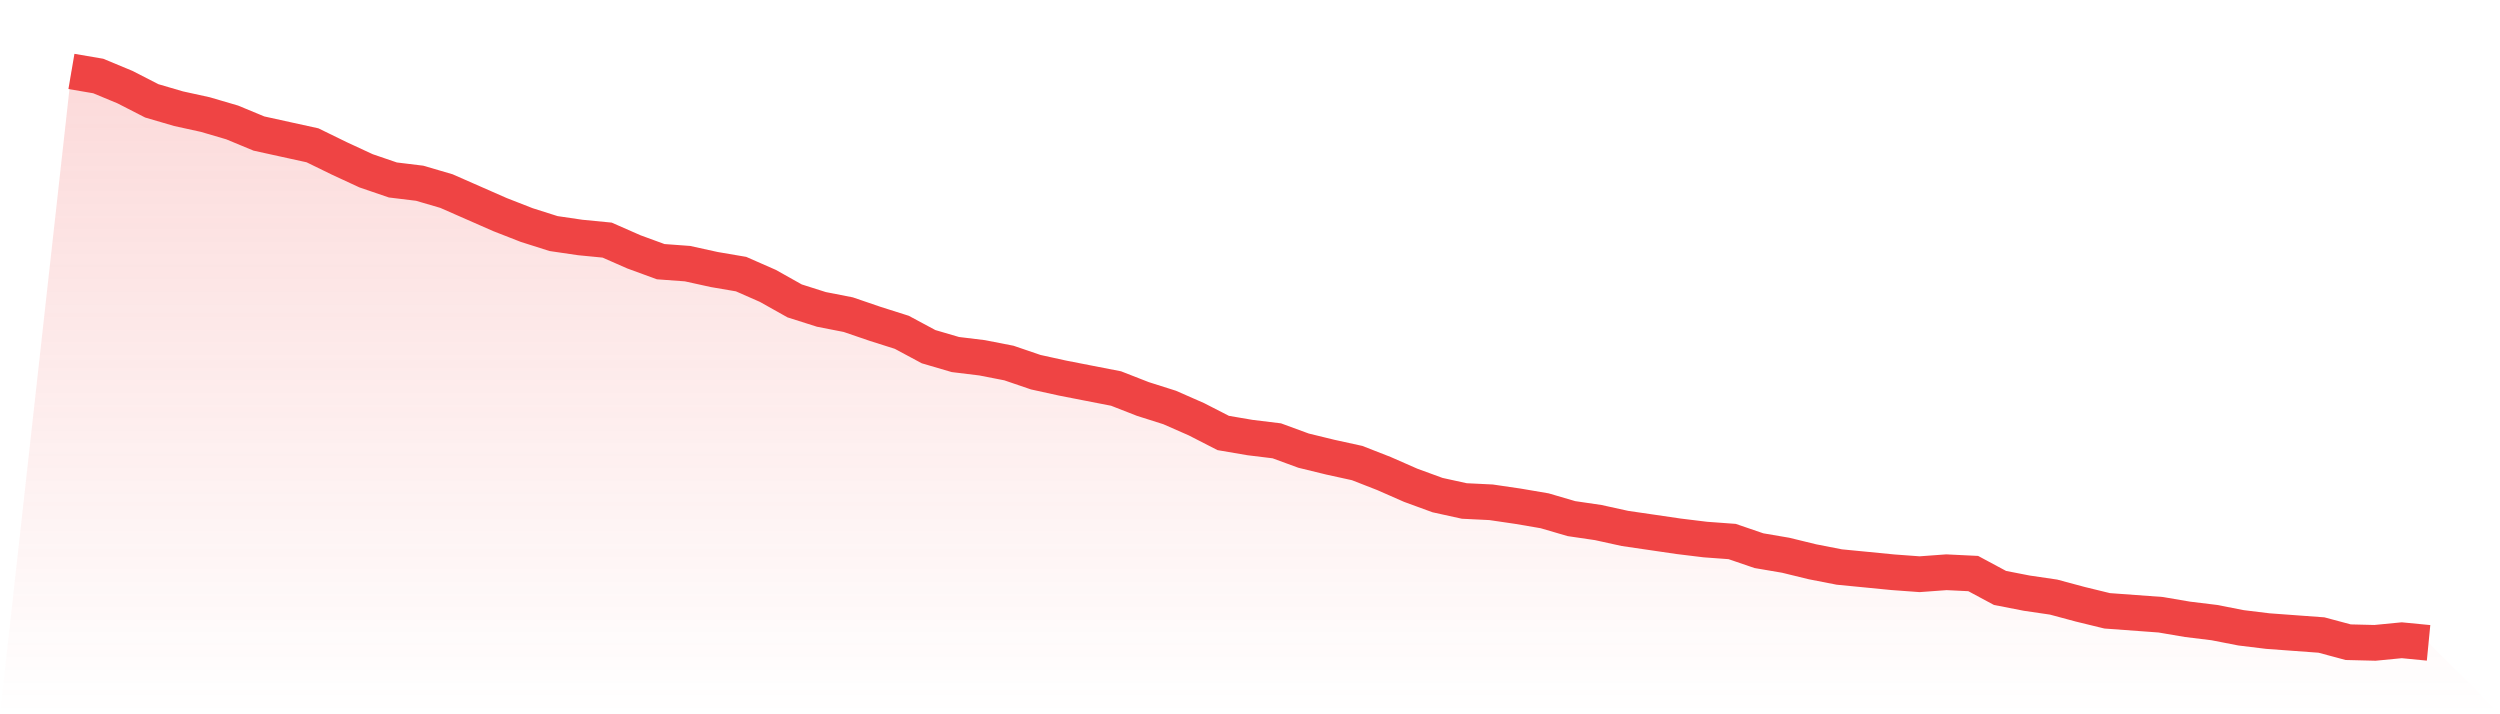 <svg viewBox="0 0 140 40" xmlns="http://www.w3.org/2000/svg">
<defs>
<linearGradient id="gradient" x1="0" x2="0" y1="0" y2="1">
<stop offset="0%" stop-color="#ef4444" stop-opacity="0.2"/>
<stop offset="100%" stop-color="#ef4444" stop-opacity="0"/>
</linearGradient>
</defs>
<path d="M4,4 L4,4 L5.5,4.256 L7,4.879 L8.5,5.648 L10,6.087 L11.5,6.416 L13,6.856 L14.5,7.478 L16,7.808 L17.5,8.137 L19,8.87 L20.5,9.565 L22,10.078 L23.5,10.261 L25,10.7 L26.5,11.359 L28,12.018 L29.5,12.604 L31,13.08 L32.5,13.3 L34,13.446 L35.5,14.105 L37,14.654 L38.5,14.764 L40,15.094 L41.5,15.35 L43,16.009 L44.5,16.851 L46,17.327 L47.5,17.62 L49,18.133 L50.5,18.609 L52,19.414 L53.5,19.854 L55,20.037 L56.5,20.33 L58,20.842 L59.5,21.172 L61,21.465 L62.5,21.757 L64,22.343 L65.5,22.819 L67,23.478 L68.5,24.247 L70,24.503 L71.5,24.686 L73,25.236 L74.5,25.602 L76,25.931 L77.5,26.517 L79,27.176 L80.5,27.725 L82,28.055 L83.5,28.128 L85,28.348 L86.5,28.604 L88,29.043 L89.5,29.263 L91,29.593 L92.5,29.812 L94,30.032 L95.5,30.215 L97,30.325 L98.5,30.838 L100,31.094 L101.5,31.46 L103,31.753 L104.5,31.899 L106,32.046 L107.5,32.156 L109,32.046 L110.5,32.119 L112,32.924 L113.5,33.217 L115,33.437 L116.5,33.84 L118,34.206 L119.5,34.316 L121,34.426 L122.5,34.682 L124,34.865 L125.5,35.158 L127,35.341 L128.5,35.451 L130,35.561 L131.5,35.963 L133,36 L134.5,35.854 L136,36 L140,40 L0,40 z" fill="url(#gradient)"/>
<path d="M4,4 L4,4 L5.5,4.256 L7,4.879 L8.5,5.648 L10,6.087 L11.5,6.416 L13,6.856 L14.5,7.478 L16,7.808 L17.5,8.137 L19,8.87 L20.5,9.565 L22,10.078 L23.5,10.261 L25,10.7 L26.5,11.359 L28,12.018 L29.5,12.604 L31,13.08 L32.5,13.3 L34,13.446 L35.5,14.105 L37,14.654 L38.5,14.764 L40,15.094 L41.5,15.35 L43,16.009 L44.5,16.851 L46,17.327 L47.5,17.62 L49,18.133 L50.5,18.609 L52,19.414 L53.5,19.854 L55,20.037 L56.5,20.33 L58,20.842 L59.5,21.172 L61,21.465 L62.5,21.757 L64,22.343 L65.5,22.819 L67,23.478 L68.5,24.247 L70,24.503 L71.5,24.686 L73,25.236 L74.5,25.602 L76,25.931 L77.5,26.517 L79,27.176 L80.5,27.725 L82,28.055 L83.5,28.128 L85,28.348 L86.5,28.604 L88,29.043 L89.5,29.263 L91,29.593 L92.5,29.812 L94,30.032 L95.5,30.215 L97,30.325 L98.5,30.838 L100,31.094 L101.5,31.46 L103,31.753 L104.5,31.899 L106,32.046 L107.5,32.156 L109,32.046 L110.5,32.119 L112,32.924 L113.5,33.217 L115,33.437 L116.5,33.84 L118,34.206 L119.5,34.316 L121,34.426 L122.5,34.682 L124,34.865 L125.5,35.158 L127,35.341 L128.5,35.451 L130,35.561 L131.5,35.963 L133,36 L134.5,35.854 L136,36" fill="none" stroke="#ef4444" stroke-width="2"/>
</svg>